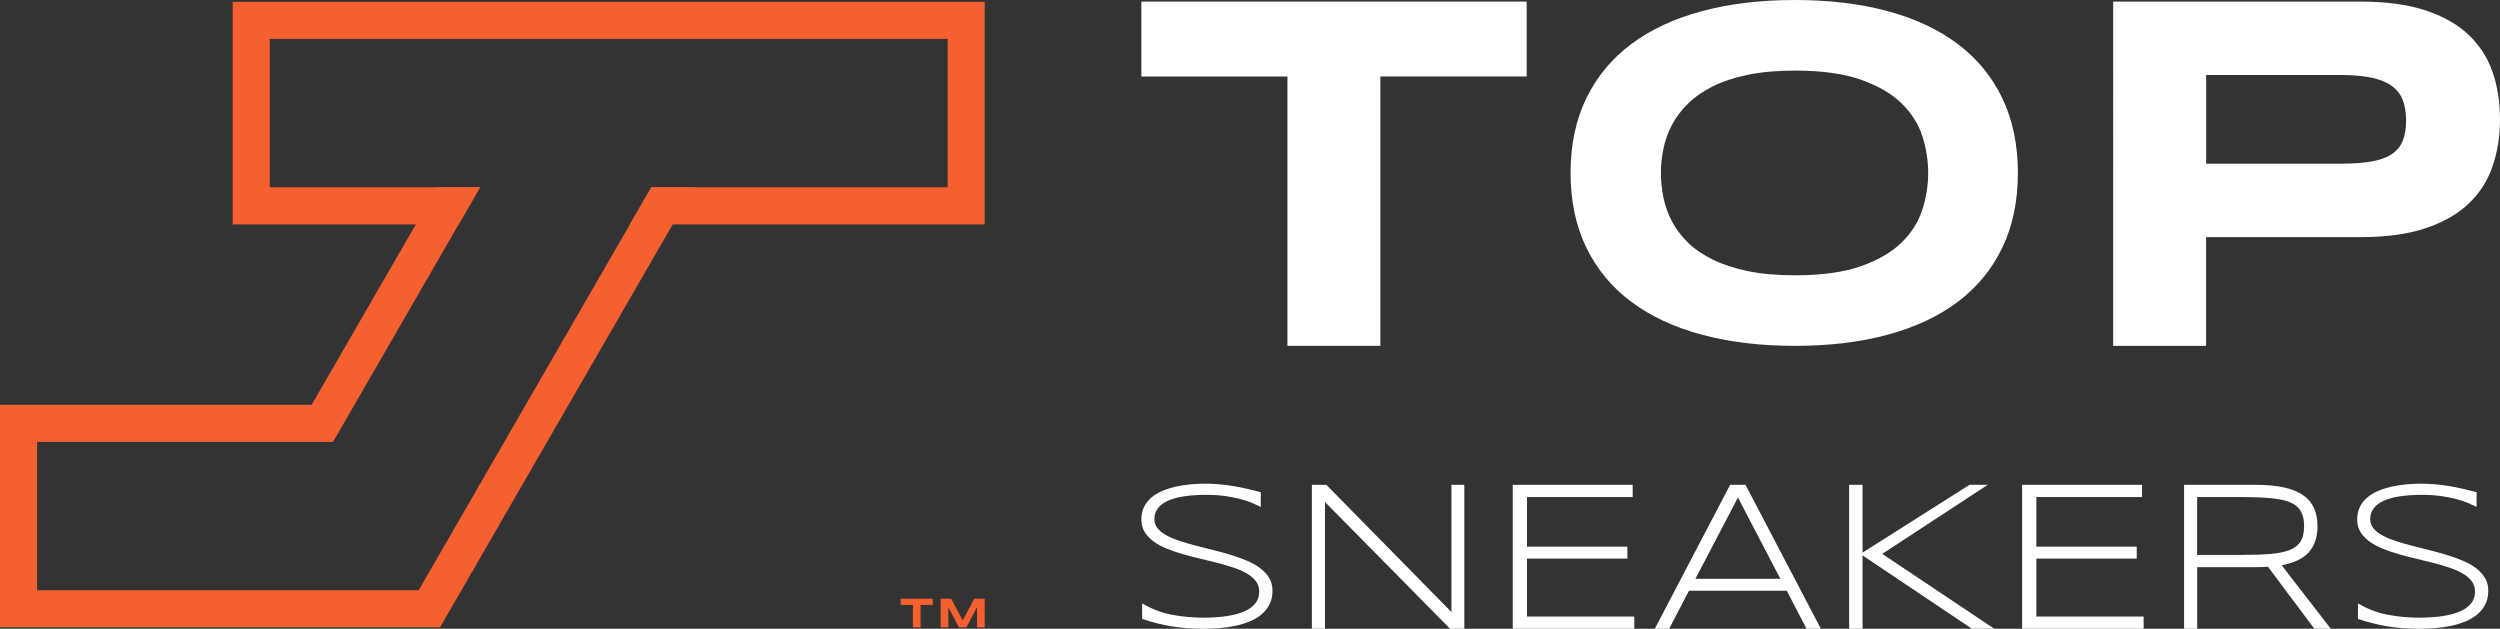 <?xml version="1.0" encoding="UTF-8"?>
<svg id="Layer_1" data-name="Layer 1" xmlns="http://www.w3.org/2000/svg" viewBox="0 0 454.39 114.28">
  <rect x="0" y="0" width="454.39" height="114.28" fill="#333333" stroke="none"/>
  <defs>
    <style>
      .cls-1 {
        fill: #f56031;
      }

      .cls-1, .cls-2 {
        stroke-width: 0px;
      }

      .cls-2 {
        fill: #fff;
      }
    </style>
  </defs>
  <g>
    <g>
      <path class="cls-2" d="M250.89,13.91v48.95h-16.89V13.91h-26.55V.29h70.03v13.61h-26.59Z"/>
      <path class="cls-2" d="M366.76,31.43c0,5.13-.94,9.66-2.83,13.58-1.88,3.93-4.58,7.21-8.09,9.85-3.51,2.64-7.76,4.63-12.76,5.98-5,1.35-10.61,2.02-16.84,2.02s-11.86-.67-16.89-2.02c-5.03-1.35-9.31-3.34-12.85-5.98-3.54-2.64-6.26-5.92-8.17-9.85-1.91-3.93-2.87-8.45-2.87-13.58s.96-9.66,2.87-13.58c1.91-3.93,4.64-7.21,8.17-9.85,3.54-2.64,7.82-4.63,12.85-5.98,5.03-1.35,10.66-2.02,16.89-2.02s11.85.67,16.84,2.02c5,1.35,9.25,3.34,12.76,5.98,3.51,2.64,6.2,5.92,8.09,9.85,1.88,3.93,2.83,8.45,2.83,13.58ZM350.46,31.43c0-2.23-.35-4.46-1.06-6.67-.71-2.22-1.97-4.21-3.78-5.98-1.81-1.77-4.28-3.2-7.41-4.3s-7.11-1.65-11.95-1.65c-3.25,0-6.1.25-8.56.76-2.46.51-4.59,1.21-6.39,2.11-1.8.9-3.3,1.95-4.52,3.15-1.22,1.2-2.19,2.49-2.91,3.87-.72,1.38-1.24,2.81-1.54,4.3-.3,1.49-.46,2.96-.46,4.41s.15,2.97.46,4.48.82,2.95,1.54,4.32c.72,1.38,1.7,2.66,2.91,3.85s2.72,2.22,4.52,3.11c1.8.88,3.93,1.58,6.39,2.09,2.46.51,5.32.76,8.56.76,4.84,0,8.82-.55,11.95-1.65,3.13-1.1,5.6-2.54,7.41-4.3,1.81-1.77,3.07-3.76,3.78-5.98.71-2.22,1.06-4.44,1.06-6.67Z"/>
      <path class="cls-2" d="M454.39,21.65c0,3.13-.46,6-1.37,8.63-.91,2.63-2.37,4.89-4.39,6.79-2.02,1.9-4.64,3.38-7.86,4.44s-7.13,1.59-11.75,1.59h-28.05v19.76h-16.89V.29h44.94c4.61,0,8.53.52,11.75,1.57,3.22,1.05,5.84,2.52,7.86,4.42,2.02,1.9,3.48,4.15,4.39,6.76s1.37,5.48,1.37,8.61ZM437.32,21.92c0-1.46-.2-2.71-.61-3.76-.41-1.05-1.09-1.9-2.03-2.57s-2.17-1.16-3.69-1.48c-1.52-.32-3.38-.48-5.6-.48h-24.41v16.12h24.41c2.22,0,4.08-.13,5.6-.39,1.52-.26,2.75-.7,3.69-1.32s1.62-1.43,2.03-2.44.61-2.23.61-3.69Z"/>
    </g>
    <g>
      <path class="cls-2" d="M229.17,92.14c-.48-.23-1.04-.48-1.66-.75-.63-.26-1.35-.5-2.15-.71-.81-.21-1.72-.38-2.73-.53-1.01-.14-2.13-.21-3.37-.21-1.49,0-2.82.09-3.99.26-1.17.17-2.15.44-2.96.8s-1.42.82-1.85,1.38-.64,1.21-.64,1.98c0,.64.2,1.2.6,1.68s.94.91,1.63,1.28c.68.37,1.49.71,2.4,1.01.92.3,1.89.59,2.92.85,1.03.26,2.09.53,3.18.8,1.09.27,2.15.56,3.18.88,1.03.31,2,.67,2.92,1.05.92.39,1.72.84,2.4,1.36.68.52,1.23,1.11,1.63,1.77s.6,1.44.6,2.31c0,.95-.18,1.78-.54,2.49-.36.71-.84,1.32-1.45,1.83s-1.32.94-2.14,1.27c-.82.34-1.69.61-2.62.8-.93.2-1.89.34-2.88.42-.99.08-1.97.12-2.93.12-2.21,0-4.2-.16-6-.48s-3.5-.76-5.13-1.31v-2.83c1.68,1,3.45,1.68,5.31,2.05s3.83.55,5.89.55c1.45,0,2.8-.09,4.03-.26s2.3-.45,3.2-.82,1.6-.87,2.1-1.47.75-1.34.75-2.22c0-.7-.2-1.32-.6-1.85-.4-.53-.94-.99-1.63-1.4-.68-.4-1.48-.75-2.4-1.06-.92-.31-1.89-.59-2.91-.86-1.02-.26-2.08-.52-3.17-.78-1.09-.25-2.15-.53-3.17-.82s-1.99-.63-2.91-1c-.92-.37-1.72-.8-2.4-1.3-.68-.5-1.23-1.08-1.63-1.73-.4-.65-.6-1.41-.6-2.27s.16-1.6.48-2.26c.32-.66.76-1.23,1.32-1.71.56-.48,1.22-.88,1.97-1.21.75-.33,1.56-.58,2.41-.78.86-.19,1.75-.33,2.67-.42s1.84-.13,2.74-.13c.99,0,1.92.04,2.8.13.88.09,1.73.2,2.55.34.82.14,1.62.31,2.4.49.78.18,1.57.38,2.37.59v2.66Z"/>
      <path class="cls-2" d="M263.56,114.28l-22.74-23.04v23.04h-2.38v-26.16h2.63l22.74,23.12v-23.12h2.34v26.16h-2.59Z"/>
      <path class="cls-2" d="M274.95,114.28v-26.16h21.8v2.23h-19.21v9.01h18.24v2.17h-18.24v10.53h19.5v2.23h-22.09Z"/>
      <path class="cls-2" d="M328.35,114.28l-3.6-6.91h-17.77l-3.6,6.91h-2.61l13.69-26.16h2.8l13.69,26.16h-2.61ZM315.88,90.42l-7.73,14.78h15.44l-7.71-14.78Z"/>
      <path class="cls-2" d="M338.53,100.44l19.44-12.32h3.31l-19.17,12.55,20.36,13.61h-4.06l-19.88-13.33v13.33h-2.44v-26.16h2.44v12.32Z"/>
      <path class="cls-2" d="M367.53,114.28v-26.16h21.8v2.23h-19.21v9.01h18.24v2.17h-18.24v10.53h19.5v2.23h-22.09Z"/>
      <path class="cls-2" d="M399.35,103.08v11.2h-2.38v-26.16h13.02c1.99,0,3.7.16,5.12.47,1.42.31,2.59.78,3.49,1.41.91.63,1.57,1.41,1.99,2.35s.63,2.04.63,3.29c0,1.95-.51,3.52-1.54,4.69s-2.68,1.98-4.97,2.41l8.93,11.54h-2.99l-8.44-11.27c-.36.03-.72.04-1.09.06s-.75.02-1.14.02h-10.64ZM418.79,95.64c0-1.12-.2-2.02-.59-2.71-.39-.69-1.04-1.23-1.93-1.61-.89-.38-2.06-.64-3.5-.77-1.44-.13-3.21-.2-5.31-.2h-8.12v10.51h8.04c2.1,0,3.87-.06,5.32-.18,1.45-.12,2.62-.37,3.53-.74.9-.37,1.55-.9,1.95-1.58s.6-1.58.6-2.71Z"/>
      <path class="cls-2" d="M450.16,92.14c-.48-.23-1.04-.48-1.66-.75-.63-.26-1.35-.5-2.16-.71s-1.72-.38-2.73-.53c-1.01-.14-2.13-.21-3.37-.21-1.49,0-2.82.09-3.99.26s-2.15.44-2.96.8-1.42.82-1.85,1.38-.64,1.21-.64,1.98c0,.64.2,1.2.6,1.68s.94.91,1.63,1.28c.68.37,1.49.71,2.4,1.01s1.89.59,2.92.85,2.09.53,3.18.8c1.09.27,2.15.56,3.18.88,1.03.31,2,.67,2.92,1.05.92.39,1.72.84,2.4,1.36.68.52,1.23,1.11,1.63,1.77s.6,1.44.6,2.31c0,.95-.18,1.78-.54,2.49-.36.71-.84,1.32-1.45,1.83-.61.51-1.32.94-2.14,1.27-.82.34-1.69.61-2.62.8s-1.89.34-2.88.42-1.97.12-2.93.12c-2.21,0-4.2-.16-6-.48-1.79-.32-3.5-.76-5.13-1.31v-2.83c1.68,1,3.45,1.68,5.31,2.05,1.87.37,3.83.55,5.89.55,1.45,0,2.8-.09,4.03-.26s2.3-.45,3.2-.82,1.6-.87,2.1-1.47c.5-.6.75-1.34.75-2.22,0-.7-.2-1.32-.6-1.85s-.94-.99-1.63-1.4c-.68-.4-1.48-.75-2.4-1.06s-1.89-.59-2.91-.86c-1.02-.26-2.08-.52-3.17-.78-1.09-.25-2.15-.53-3.17-.82s-1.99-.63-2.91-1-1.72-.8-2.4-1.3c-.68-.5-1.23-1.08-1.63-1.73s-.6-1.41-.6-2.27.16-1.6.48-2.26c.32-.66.76-1.23,1.32-1.71.56-.48,1.22-.88,1.97-1.21.75-.33,1.56-.58,2.41-.78.86-.19,1.75-.33,2.67-.42s1.84-.13,2.74-.13c.99,0,1.92.04,2.8.13s1.73.2,2.55.34c.82.14,1.62.31,2.4.49s1.57.38,2.37.59v2.66Z"/>
    </g>
  </g>
  <g>
    <g>
      <path class="cls-1" d="M167.32,109.95v4.07h-1.4v-4.07h-2.21v-1.13h5.82v1.13h-2.21Z"/>
      <path class="cls-1" d="M177.58,114.02v-3.65l-1.93,3.65h-1.35l-1.93-3.65v3.65h-1.4v-5.2h1.91l2.1,3.94,2.1-3.94h1.9v5.2h-1.4Z"/>
    </g>
    <g>
      <path class="cls-1" d="M42.29.34v40.44h41.07l3.89-6.74h-38.22V7.08h123.21v26.96h-53.86l-3.89,6.74h64.49V.34H42.29Z"/>
      <path class="cls-1" d="M118.38,34.04l-3.89,6.74-38.39,66.5H6.74v-26.96h53.79l22.83-39.54,3.89-6.74h-7.78l-3.89,6.74-18.94,32.8H0v40.44h79.98l42.29-73.24,3.89-6.74h-7.78Z"/>
    </g>
  </g>
</svg>